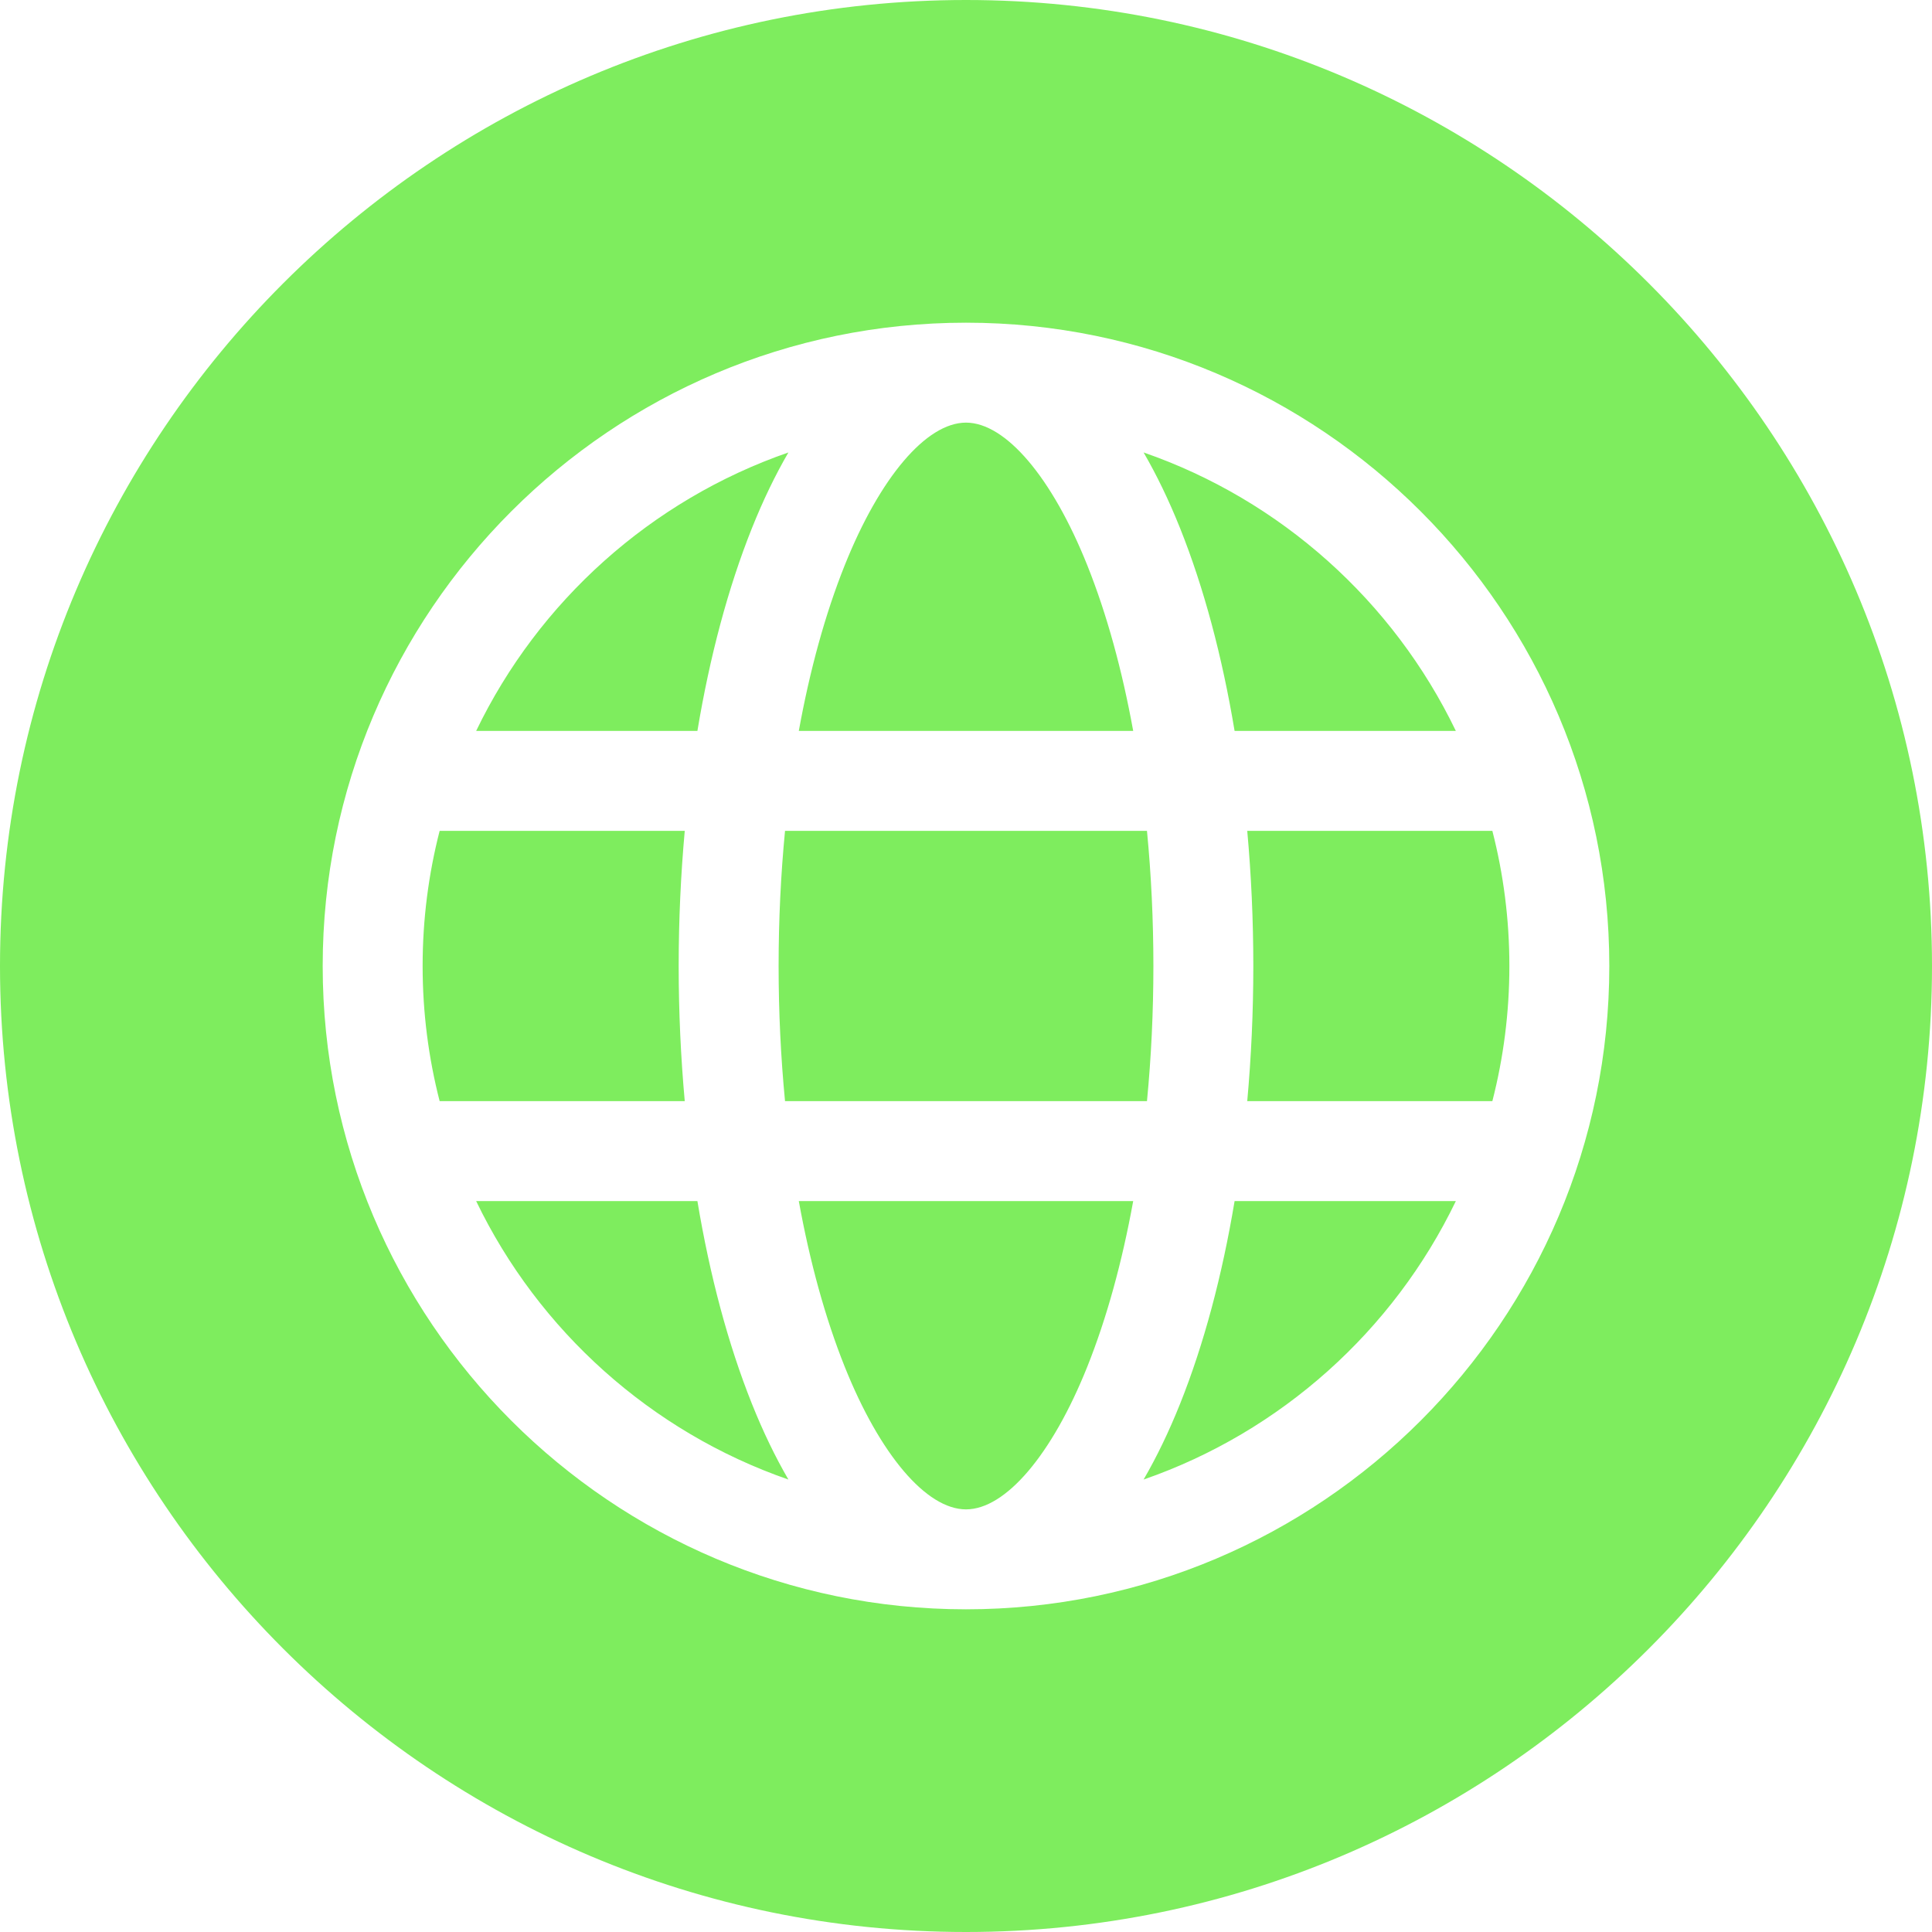 <?xml version="1.0" encoding="UTF-8"?> <svg xmlns="http://www.w3.org/2000/svg" width="512" height="512" viewBox="0 0 512 512" fill="none"><g clip-path="url(#clip0_181_3)"><path fill-rule="evenodd" clip-rule="evenodd" d="M256 512C114.841 512 0 397.159 0 256C0 114.841 114.841 0 256 0C397.159 0 512 114.841 512 256C512 397.159 397.159 512 256 512ZM303.063 392.094C339.448 379.476 369.257 352.661 385.814 318.3H327.18C323.892 338.067 319.025 356.295 312.737 372.016C309.773 379.425 306.535 386.123 303.063 392.094ZM126.187 318.301C142.744 352.66 172.552 379.476 208.937 392.095C205.466 386.123 202.227 379.425 199.263 372.017C192.974 356.296 188.108 338.068 184.82 318.301H126.187ZM208.937 119.906C172.552 132.524 142.744 159.34 126.187 193.7H184.82C188.108 173.933 192.974 155.705 199.263 139.984C202.227 132.575 205.465 125.877 208.937 119.906ZM256 112C245.502 112 233.183 126.493 223.852 149.82C218.704 162.691 214.623 177.546 211.692 193.7H300.309C297.378 177.547 293.298 162.691 288.149 149.82C278.817 126.493 266.498 112 256 112ZM112 256C112 268.361 113.567 280.362 116.51 291.818H181.467C180.415 280.168 179.857 268.182 179.857 256C179.857 243.818 180.415 231.832 181.467 220.182H116.51C113.567 231.638 112 243.639 112 256ZM208.042 291.818H303.959C305.077 280.242 305.661 268.241 305.661 256C305.661 243.759 305.078 231.758 303.959 220.182H208.042C206.924 231.758 206.34 243.759 206.34 256C206.34 268.241 206.923 280.242 208.042 291.818ZM256 400C266.498 400 278.817 385.507 288.148 362.18C293.297 349.309 297.377 334.454 300.308 318.3H211.691C214.622 334.453 218.703 349.309 223.851 362.18C233.183 385.507 245.502 400 256 400ZM400 256C400 243.639 398.433 231.638 395.49 220.182H330.532C331.584 231.832 332.142 243.818 332.142 256C332.142 268.182 331.584 280.168 330.532 291.818H395.49C398.433 280.362 400 268.361 400 256ZM385.813 193.699C369.257 159.339 339.448 132.523 303.062 119.905C306.533 125.877 309.772 132.575 312.736 139.984C319.025 155.705 323.891 173.932 327.179 193.7L385.813 193.699ZM426.483 256C426.483 350.004 350.004 426.483 256 426.483C161.995 426.483 85.517 350.004 85.517 256C85.517 161.996 161.995 85.517 256 85.517C350.005 85.517 426.483 161.996 426.483 256Z" fill="#7EED5E"></path></g><defs><clipPath id="clip0_181_3"><rect width="512" height="512" fill="white"></rect></clipPath></defs></svg> 